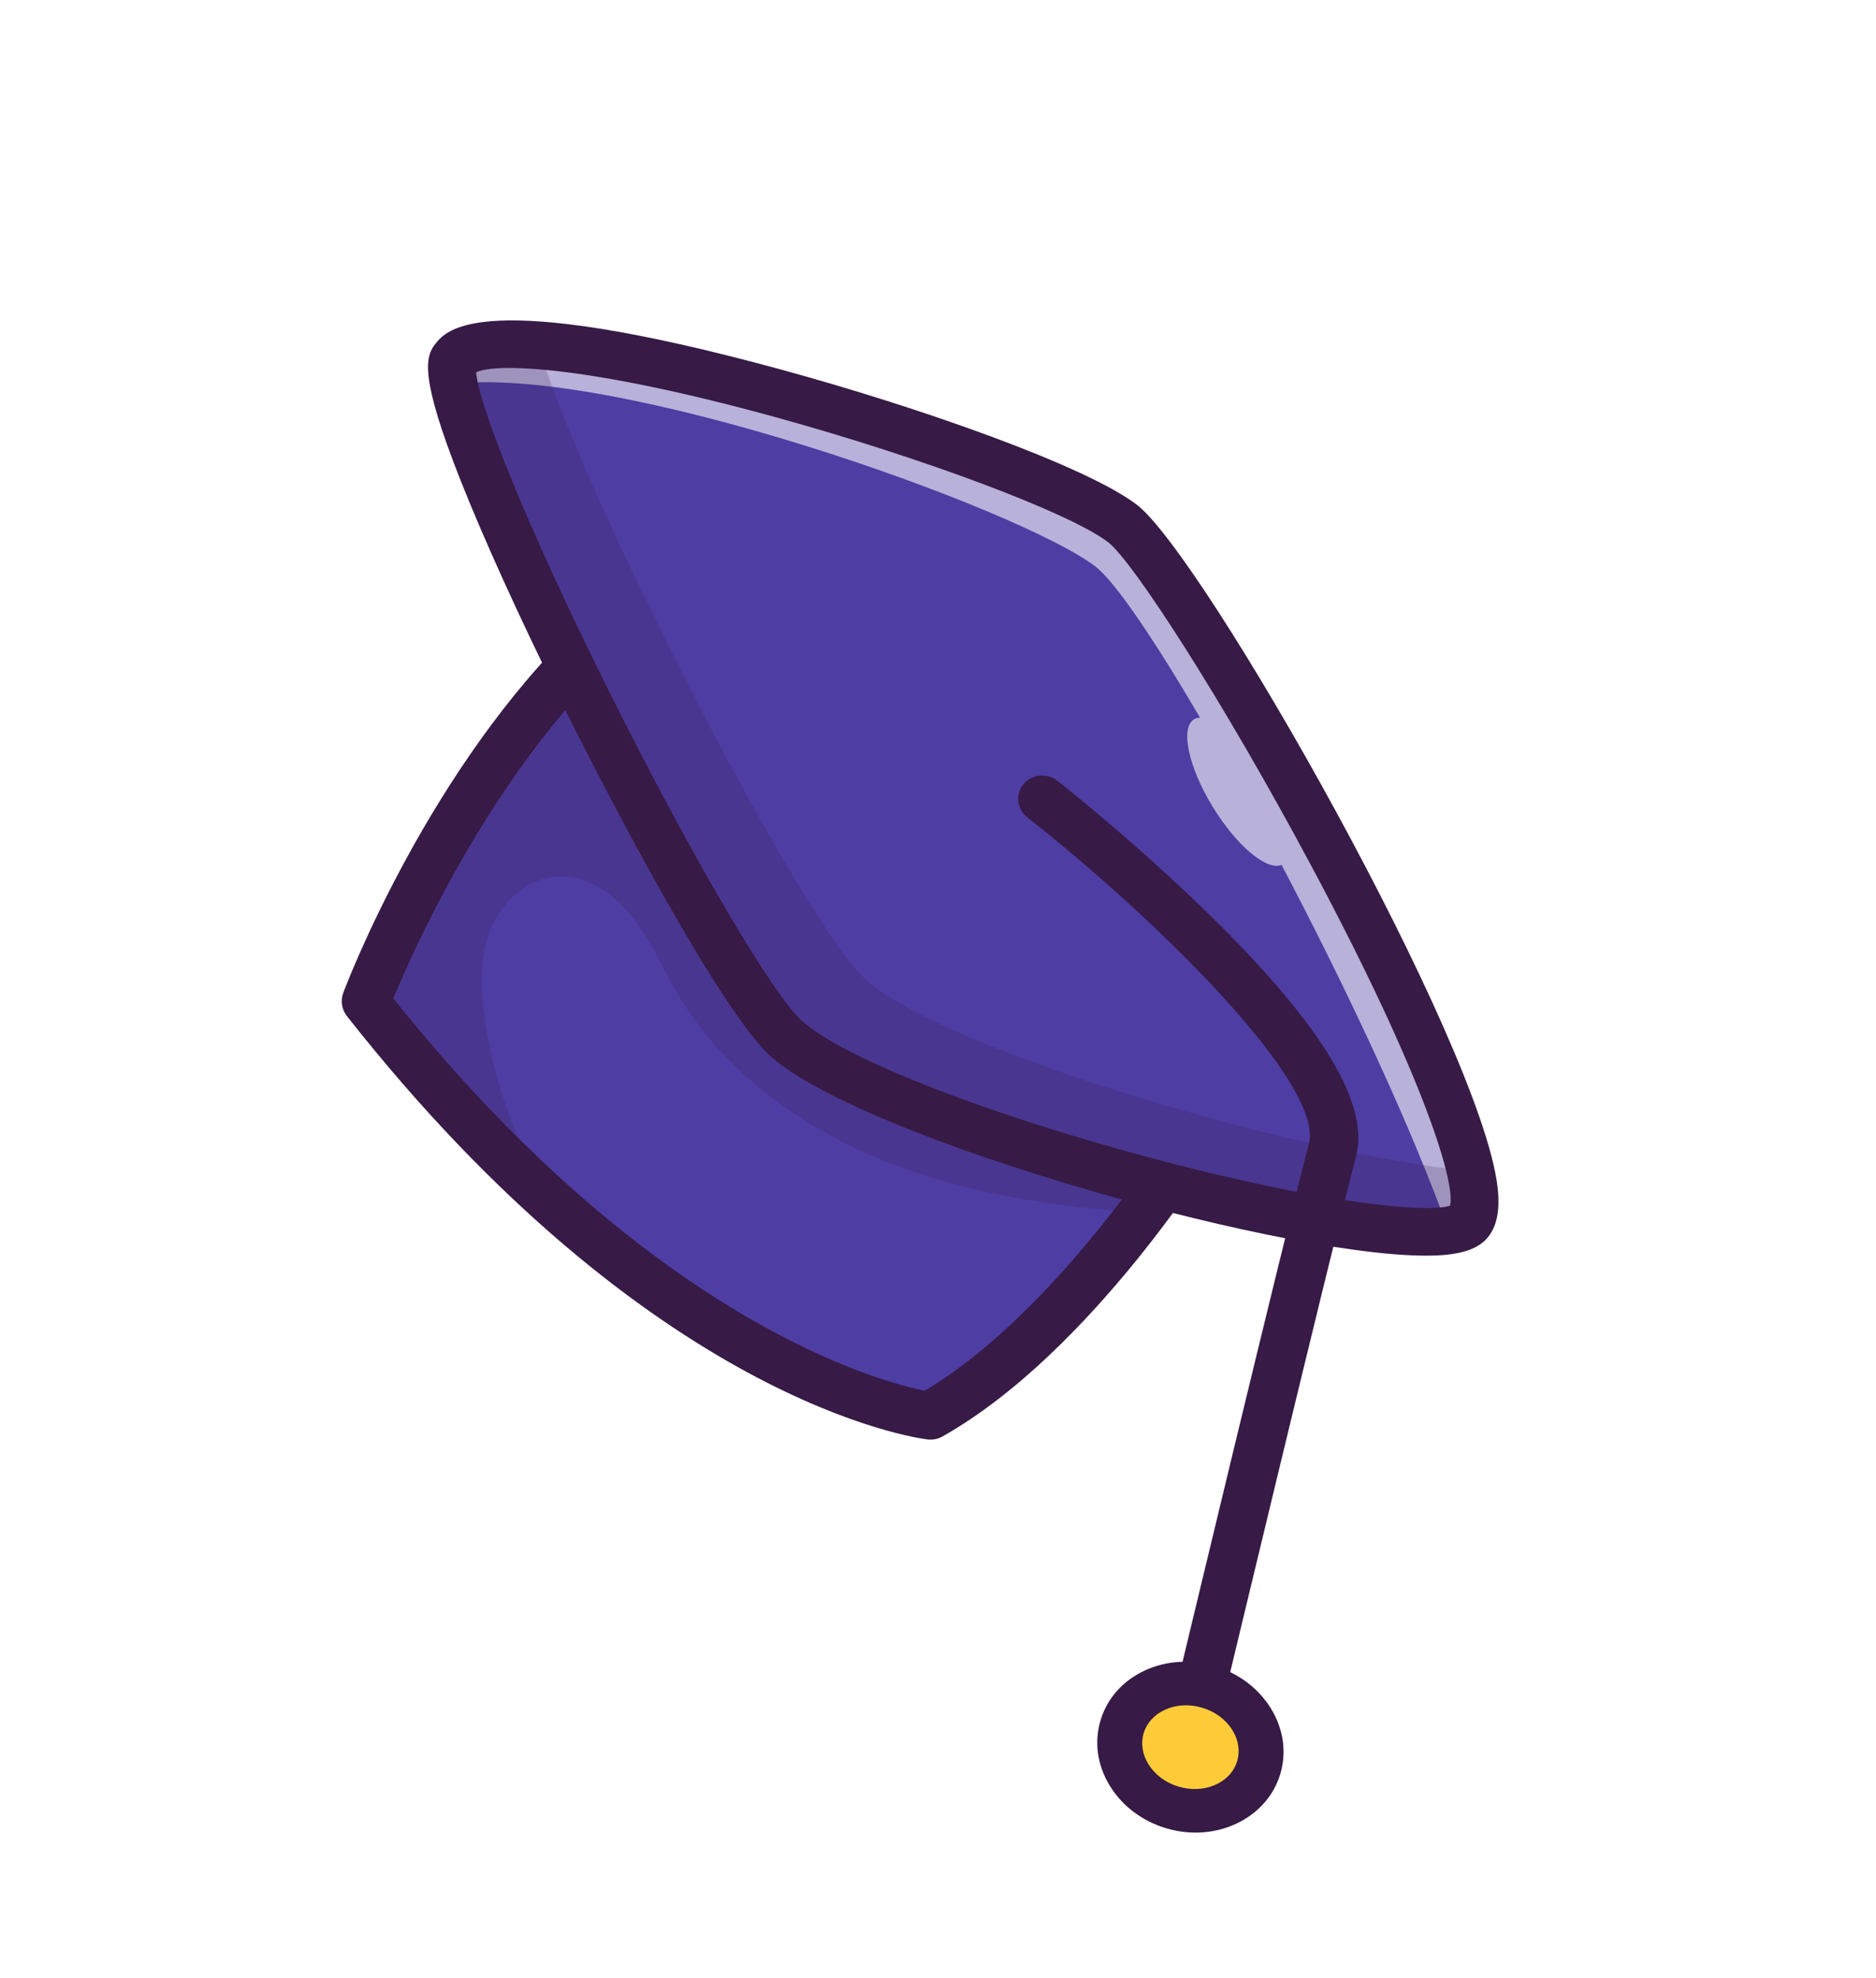 <svg width="147" height="155" viewBox="0 0 147 155" fill="none" xmlns="http://www.w3.org/2000/svg">
<g filter="url(#filter0_d_514_5911)">
<path d="M46.917 46.084C35.121 57.271 28.666 74.503 28.666 74.503C33.653 80.834 38.503 85.938 43.056 90.05L43.059 90.054C60.057 105.426 72.868 106.939 72.868 106.939C79.522 103.186 85.591 96.235 89.522 91.041C92.392 87.258 94.125 84.405 94.125 84.405C77.613 53.247 46.917 46.085 46.917 46.085L46.917 46.084Z" fill="#4E3DA3"/>
<g opacity="0.2">
<path d="M46.919 46.082C35.123 57.269 28.667 74.501 28.667 74.501C33.654 80.832 38.505 85.937 43.057 90.048C40.534 85.778 38.806 81.059 38.043 76.21C37.657 73.765 37.526 71.195 38.408 68.915C39.29 66.635 41.399 64.71 43.886 64.674C46.149 64.644 48.232 66.147 49.632 67.951C51.035 69.758 51.926 71.887 53.081 73.849C57.357 81.124 65.124 85.908 73.215 88.348C78.526 89.944 84.034 90.648 89.523 91.04C92.394 87.256 94.126 84.403 94.126 84.403C77.615 53.245 46.919 46.083 46.919 46.083L46.919 46.082Z" fill="#371A45"/>
</g>
<path d="M27.178 75.612C27.182 75.618 27.186 75.623 27.19 75.629C51.04 105.925 71.824 108.693 72.698 108.796C73.095 108.843 73.493 108.764 73.835 108.571C85.615 101.927 95.339 86.074 95.747 85.402C96.082 84.85 96.098 84.157 95.788 83.572C87.042 67.07 74.354 57.271 65.25 51.955C55.372 46.187 47.624 44.339 47.299 44.263C46.681 44.119 46.041 44.289 45.593 44.714C33.635 56.056 27.163 73.089 26.894 73.809C26.669 74.409 26.776 75.091 27.177 75.612L27.178 75.612ZM72.46 104.981C69.051 104.298 51.113 99.619 30.819 74.241C32.32 70.602 38.157 57.422 47.505 48.167C52.708 49.684 77.598 58.132 91.943 84.279C89.79 87.6 81.672 99.494 72.46 104.98L72.46 104.981Z" fill="#371A45"/>
<path d="M87.956 37.019C92.968 40.848 119.237 86.981 115.089 91.774C111.876 95.486 69.766 84.555 61.662 77.43C55.877 72.343 33.196 27.155 35.61 24.127C39.61 19.109 81.221 31.872 87.956 37.019Z" fill="#4E3DA3"/>
<g opacity="0.6">
<path d="M35.145 26.127C47.925 24.396 79.917 35.869 85.825 40.383C87.362 41.557 90.423 46.078 94.035 52.241C93.863 52.238 93.71 52.282 93.575 52.357C92.459 53.004 93.107 56.078 95.022 59.217C96.885 62.266 99.266 64.263 100.42 63.773C105.574 73.571 110.732 84.565 113.665 92.868C114.968 92.799 114.463 92.743 114.833 92.313C118.98 87.521 92.712 41.388 87.699 37.56C80.962 32.412 39.354 19.646 35.354 24.667C35.045 25.056 34.725 24.541 35.145 26.127Z" fill="white"/>
</g>
<path d="M58.714 76.885C59.355 77.718 59.934 78.375 60.433 78.813C67.946 85.418 102.042 94.933 112.707 94.37C114.607 94.269 115.823 93.839 116.536 93.016C117.297 92.136 117.56 90.816 117.341 88.98C116.001 77.749 94.294 39.538 89.08 35.552C85.095 32.507 72.042 27.919 61.208 24.96C37.637 18.523 34.986 21.849 34.116 22.942C33.319 23.942 32.872 25.513 36.095 33.656C37.904 38.225 40.666 44.309 43.872 50.789C47.672 58.469 54.511 71.426 58.715 76.885L58.714 76.885ZM113.628 90.475C111.882 91.09 103.402 90.309 89.665 86.599C76.91 83.155 66.15 78.915 62.89 76.049C60.578 74.016 54.266 63.267 47.881 50.492C41.071 36.866 37.456 27.538 37.315 25.175C38.901 24.406 46.235 24.685 60.743 28.683C72.371 31.887 83.829 36.194 86.831 38.488C88.74 39.946 95.79 50.801 102.855 64.044C111.592 80.42 114.057 88.686 113.628 90.475Z" fill="#371A45"/>
<g opacity="0.2">
<path d="M35.61 24.128C33.198 27.155 55.88 72.346 61.663 77.433C69.765 84.558 111.877 95.486 115.089 91.775C115.649 91.127 115.656 89.724 115.229 87.765C102.515 86.619 74.35 78.499 67.88 72.808C62.907 68.44 45.467 34.465 42.182 23.063C38.829 22.818 36.43 23.098 35.609 24.128L35.61 24.128Z" fill="#371A45"/>
</g>
<path d="M93.703 130.637C93.661 130.63 93.619 130.622 93.577 130.611C92.551 130.363 91.912 129.358 92.149 128.367C92.232 128.02 100.484 93.551 102.561 85.631C103.8 80.914 90.409 67.834 80.506 60.054C79.68 59.405 79.541 58.24 80.195 57.45C80.847 56.661 82.046 56.546 82.872 57.196C83.129 57.398 89.233 62.207 95.184 68.091C103.697 76.505 107.319 82.562 106.257 86.605C104.189 94.488 95.945 128.92 95.862 129.267C95.636 130.218 94.684 130.81 93.702 130.638L93.703 130.637Z" fill="#371A45"/>
<path d="M87.927 131.295C88.717 128.689 91.753 127.301 94.705 128.192C97.659 129.084 99.413 131.918 98.622 134.523C97.831 137.13 94.797 138.518 91.843 137.626C88.889 136.735 87.136 133.9 87.927 131.295Z" fill="#FDCB38"/>
<path d="M92.304 139.481C91.987 139.426 91.669 139.35 91.352 139.255C89.501 138.697 87.949 137.527 86.981 135.962C85.982 134.347 85.72 132.51 86.243 130.787C86.765 129.064 88.005 127.679 89.735 126.887C91.411 126.121 93.353 126.004 95.203 126.565C97.054 127.123 98.606 128.293 99.575 129.858C100.574 131.473 100.837 133.311 100.314 135.034C99.339 138.247 95.868 140.107 92.305 139.483L92.304 139.481ZM93.681 129.694C92.847 129.548 92.011 129.645 91.283 129.979C90.451 130.359 89.86 131.008 89.618 131.805C89.377 132.602 89.507 133.469 89.989 134.245C90.5 135.071 91.335 135.694 92.342 135.998C94.36 136.605 96.422 135.716 96.939 134.014C97.18 133.217 97.05 132.351 96.569 131.575C96.057 130.749 95.221 130.126 94.215 129.822C94.037 129.769 93.859 129.727 93.681 129.695L93.681 129.694Z" fill="#371A45"/>
</g>
<defs>
<filter id="filter0_d_514_5911" x="-4" y="0" width="154.259" height="162.018" filterUnits="userSpaceOnUse" color-interpolation-filters="sRGB">
<feFlood flood-opacity="0" result="BackgroundImageFix"/>
<feColorMatrix in="SourceAlpha" type="matrix" values="0 0 0 0 0 0 0 0 0 0 0 0 0 0 0 0 0 0 127 0" result="hardAlpha"/>
<feOffset dy="4"/>
<feGaussianBlur stdDeviation="2"/>
<feComposite in2="hardAlpha" operator="out"/>
<feColorMatrix type="matrix" values="0 0 0 0 0 0 0 0 0 0 0 0 0 0 0 0 0 0 0.25 0"/>
<feBlend mode="normal" in2="BackgroundImageFix" result="effect1_dropShadow_514_5911"/>
<feBlend mode="normal" in="SourceGraphic" in2="effect1_dropShadow_514_5911" result="shape"/>
</filter>
</defs>
</svg>
